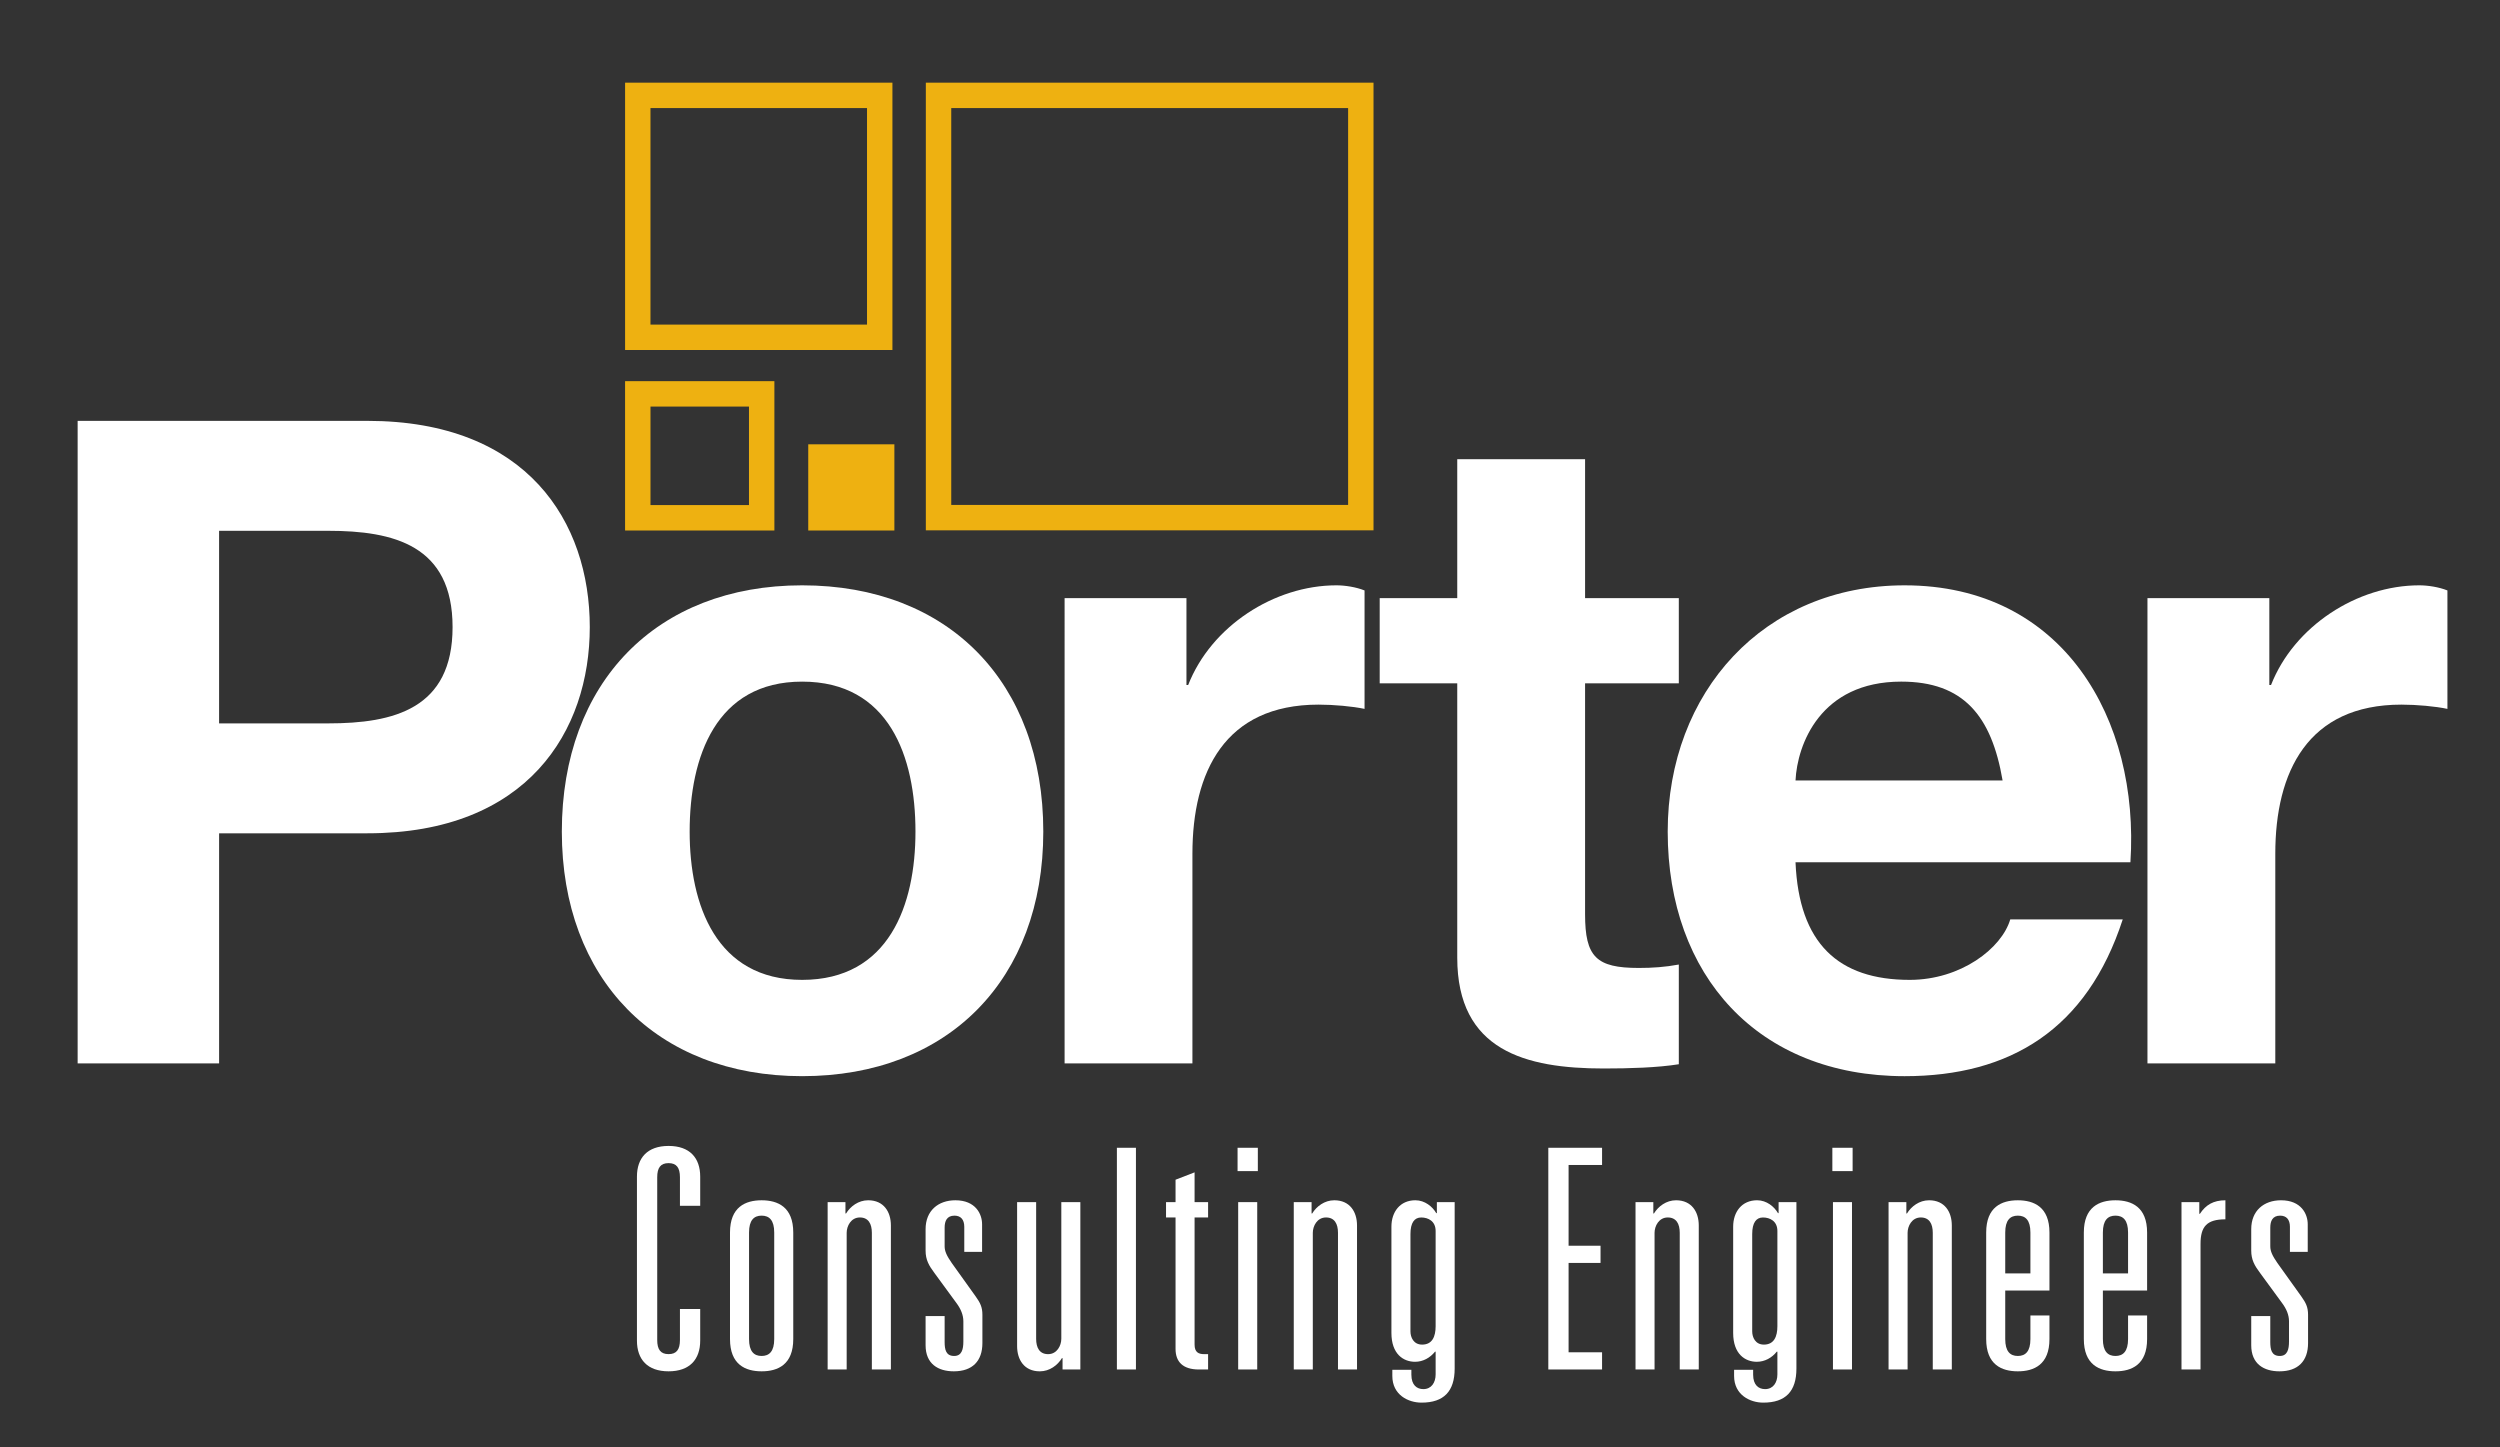 <svg xmlns="http://www.w3.org/2000/svg" id="Layer_1" viewBox="0 0 244.569 141.569"><rect x="0" y="0" width="244.569" height="141.569" fill="#333333" stroke="none"/><g><g><path d="M133.126,8.084h-42.554V51.883h43.796V8.084h-1.242Zm-1.243,2.486V49.397h-38.825V10.57h38.825Z" fill="#eeb111"></path><path d="M86.061,8.084h-24.911v26.157h26.154V8.084h-1.243Zm-1.243,2.486V31.755h-21.183V10.57h21.183Z" fill="#eeb111"></path><path d="M74.514,37.288h-13.364v14.61h14.607v-14.61h-1.243Zm-1.243,2.486v9.636h-9.635v-9.636h9.635Z" fill="#eeb111"></path></g><rect x="79.069" y="43.466" width="8.426" height="8.432" fill="#eeb111"></rect></g><g><path d="M7.595,41.172h28.344c15.672,0,21.758,9.92,21.758,20.174,0,10.17-6.086,20.174-21.758,20.174h-14.505v22.508H7.595V41.172Zm13.838,29.595h10.67c6.419,0,12.171-1.417,12.171-9.42s-5.752-9.42-12.171-9.42h-10.67v18.841Z" fill="#fff"></path><path d="M78.471,57.261c14.338,0,23.592,9.503,23.592,24.092,0,14.422-9.254,23.926-23.592,23.926-14.255,0-23.509-9.503-23.509-23.926,0-14.589,9.253-24.092,23.509-24.092Zm0,38.598c8.503,0,11.087-7.336,11.087-14.505,0-7.336-2.584-14.672-11.087-14.672-8.42,0-11.004,7.336-11.004,14.672,0,7.169,2.584,14.505,11.004,14.505Z" fill="#fff"></path><path d="M104.147,58.512h11.921v8.503h.167c2.251-5.752,8.42-9.754,14.505-9.754,.833,0,1.917,.167,2.751,.501v11.587c-1.167-.25-3.001-.417-4.502-.417-9.17,0-12.337,6.586-12.337,14.589v20.508h-12.505V58.512Z" fill="#fff"></path><path d="M155.064,58.512h9.17v8.336h-9.17v22.592c0,4.168,1.084,5.252,5.252,5.252,1.334,0,2.584-.084,3.918-.334v9.754c-2.084,.334-4.836,.416-7.336,.416-7.67,0-14.339-1.75-14.339-10.837v-26.843h-7.587v-8.336h7.587v-13.588h12.505v13.588Z" fill="#fff"></path><path d="M175.651,84.355c.334,7.919,4.168,11.504,11.171,11.504,5.002,0,9.003-3.084,9.837-5.918h11.004c-3.501,10.754-11.004,15.339-21.341,15.339-14.339,0-23.175-9.837-23.175-23.926,0-13.671,9.42-24.092,23.175-24.092,15.506,0,23.009,13.088,22.091,27.094h-32.762Zm20.258-8.004c-1.084-6.335-3.835-9.67-9.92-9.67-7.92,0-10.171,6.169-10.338,9.67h20.258Z" fill="#fff"></path><path d="M210.081,58.512h11.922v8.503h.166c2.252-5.752,8.42-9.754,14.506-9.754,.834,0,1.918,.167,2.751,.501v11.587c-1.167-.25-3.001-.417-4.501-.417-9.171,0-12.338,6.586-12.338,14.589v20.508h-12.506V58.512Z" fill="#fff"></path></g><g><path d="M66.517,115.168c0-.932-.331-1.382-1.112-1.382-.781,0-1.111,.45-1.111,1.382v15.921c0,.931,.331,1.382,1.111,1.382,.781,0,1.112-.451,1.112-1.382v-3.034h1.982v3.094c0,1.833-1.022,3.004-3.094,3.004s-3.094-1.171-3.094-3.004v-16.041c0-1.832,1.021-3.004,3.094-3.004s3.094,1.172,3.094,3.004v2.854h-1.982v-2.793Z" fill="#fff"></path><path d="M71.414,120.575c0-2.493,1.502-3.154,3.094-3.154,1.592,0,3.094,.661,3.094,3.154v10.424c0,2.494-1.502,3.154-3.094,3.154-1.592,0-3.094-.661-3.094-3.154v-10.424Zm4.326,0c0-1.201-.48-1.652-1.232-1.652-.751,0-1.231,.451-1.231,1.652v10.424c0,1.202,.48,1.652,1.231,1.652,.751,0,1.232-.451,1.232-1.652v-10.424Z" fill="#fff"></path><path d="M80.966,117.601h1.742v1.111h.06c.42-.691,1.202-1.292,2.163-1.292,1.532,0,2.223,1.141,2.223,2.463v14.089h-1.862v-13.368c0-.871-.331-1.502-1.172-1.502-.871,0-1.292,.841-1.292,1.502v13.368h-1.862v-16.372Z" fill="#fff"></path><path d="M94.334,120.035c0-.751-.36-1.111-.962-1.111-.751,0-.961,.541-.961,1.171v1.832c0,.481,.21,.931,.691,1.622l2.343,3.274c.451,.631,.661,1.051,.661,1.802v2.764c0,1.772-.991,2.764-2.794,2.764-1.532,0-2.764-.721-2.764-2.553v-2.854h1.863v2.523c0,.751,.12,1.382,.931,1.382,.751,0,.901-.661,.901-1.412v-1.983c0-.601-.24-1.202-.691-1.802l-2.133-2.914c-.54-.721-.871-1.292-.871-2.193v-2.103c0-1.803,1.232-2.824,2.914-2.824,1.982,0,2.613,1.351,2.613,2.343v2.704h-1.742v-2.433Z" fill="#fff"></path><path d="M105.689,133.973h-1.742v-1.111h-.06c-.42,.691-1.202,1.292-2.163,1.292-1.532,0-2.223-1.142-2.223-2.463v-14.088h1.862v13.368c0,.871,.331,1.502,1.171,1.502,.871,0,1.292-.841,1.292-1.502v-13.368h1.862v16.372Z" fill="#fff"></path><path d="M109.263,112.284h1.863v21.689h-1.863v-21.689Z" fill="#fff"></path><path d="M115.001,115.409l1.862-.721v2.914h1.322v1.502h-1.322v12.437c0,.751,.391,.931,.931,.931h.391v1.502h-.901c-1.562,0-2.283-.751-2.283-2.013v-12.857h-.931v-1.502h.931v-2.193Z" fill="#fff"></path><path d="M121.068,112.284h1.983v2.283h-1.983v-2.283Zm.06,5.317h1.863v16.372h-1.863v-16.372Z" fill="#fff"></path><path d="M126.566,117.601h1.742v1.111h.06c.42-.691,1.201-1.292,2.163-1.292,1.532,0,2.223,1.141,2.223,2.463v14.089h-1.862v-13.368c0-.871-.33-1.502-1.172-1.502-.871,0-1.291,.841-1.291,1.502v13.368h-1.863v-16.372Z" fill="#fff"></path><path d="M140.564,117.601h1.742v16.281c0,2.223-1.052,3.334-3.244,3.334-1.292,0-2.854-.751-2.854-2.613v-.601h1.863v.48c0,1.022,.541,1.412,1.172,1.412,.781,0,1.201-.631,1.201-1.442v-2.223h-.06c-.48,.601-1.172,.991-1.952,.991-1.142,0-2.313-.751-2.313-2.824v-10.394c0-1.442,.842-2.583,2.344-2.583,.932,0,1.682,.631,2.043,1.262h.059v-1.082Zm-.12,2.824c0-.961-.721-1.322-1.412-1.322-.66,0-1.051,.511-1.051,1.622v9.522c0,.571,.3,1.292,1.141,1.292,.992,0,1.322-.781,1.322-1.803v-9.312Z" fill="#fff"></path><path d="M151.468,112.284h5.258v1.683h-3.275v7.9h3.125v1.682h-3.125v8.742h3.275v1.682h-5.258v-21.689Z" fill="#fff"></path><path d="M159.999,117.601h1.742v1.111h.06c.42-.691,1.201-1.292,2.162-1.292,1.532,0,2.223,1.141,2.223,2.463v14.089h-1.861v-13.368c0-.871-.331-1.502-1.172-1.502-.871,0-1.292,.841-1.292,1.502v13.368h-1.862v-16.372Z" fill="#fff"></path><path d="M173.997,117.601h1.742v16.281c0,2.223-1.051,3.334-3.244,3.334-1.291,0-2.853-.751-2.853-2.613v-.601h1.863v.48c0,1.022,.54,1.412,1.171,1.412,.781,0,1.202-.631,1.202-1.442v-2.223h-.06c-.48,.601-1.172,.991-1.953,.991-1.141,0-2.313-.751-2.313-2.824v-10.394c0-1.442,.841-2.583,2.343-2.583,.932,0,1.683,.631,2.043,1.262h.059v-1.082Zm-.119,2.824c0-.961-.722-1.322-1.412-1.322-.661,0-1.052,.511-1.052,1.622v9.522c0,.571,.3,1.292,1.142,1.292,.991,0,1.322-.781,1.322-1.803v-9.312Z" fill="#fff"></path><path d="M179.255,112.284h1.982v2.283h-1.982v-2.283Zm.059,5.317h1.862v16.372h-1.862v-16.372Z" fill="#fff"></path><path d="M184.752,117.601h1.742v1.111h.06c.421-.691,1.202-1.292,2.164-1.292,1.531,0,2.223,1.141,2.223,2.463v14.089h-1.863v-13.368c0-.871-.33-1.502-1.171-1.502-.872,0-1.292,.841-1.292,1.502v13.368h-1.862v-16.372Z" fill="#fff"></path><path d="M198.63,128.686h1.863v2.313c0,2.494-1.502,3.154-3.095,3.154-1.592,0-3.094-.661-3.094-3.154v-10.424c0-2.493,1.502-3.154,3.094-3.154,1.593,0,3.095,.661,3.095,3.154v5.678h-4.326v4.746c0,1.202,.48,1.652,1.231,1.652s1.232-.451,1.232-1.652v-2.313Zm0-8.111c0-1.201-.48-1.652-1.232-1.652s-1.231,.451-1.231,1.652v3.996h2.463v-3.996Z" fill="#fff"></path><path d="M208.183,128.686h1.863v2.313c0,2.494-1.502,3.154-3.095,3.154-1.592,0-3.094-.661-3.094-3.154v-10.424c0-2.493,1.502-3.154,3.094-3.154,1.593,0,3.095,.661,3.095,3.154v5.678h-4.326v4.746c0,1.202,.481,1.652,1.231,1.652,.751,0,1.232-.451,1.232-1.652v-2.313Zm0-8.111c0-1.201-.48-1.652-1.232-1.652-.751,0-1.231,.451-1.231,1.652v3.996h2.463v-3.996Z" fill="#fff"></path><path d="M213.41,117.601h1.742v1.142h.06c.571-.872,1.322-1.322,2.494-1.322v1.862c-1.803,0-2.434,.691-2.434,2.403v12.286h-1.862v-16.372Z" fill="#fff"></path><path d="M224.019,120.035c0-.751-.359-1.111-.961-1.111-.751,0-.961,.541-.961,1.171v1.832c0,.481,.21,.931,.691,1.622l2.342,3.274c.451,.631,.662,1.051,.662,1.802v2.764c0,1.772-.992,2.764-2.795,2.764-1.531,0-2.764-.721-2.764-2.553v-2.854h1.863v2.523c0,.751,.12,1.382,.932,1.382,.75,0,.9-.661,.9-1.412v-1.983c0-.601-.24-1.202-.691-1.802l-2.133-2.914c-.54-.721-.871-1.292-.871-2.193v-2.103c0-1.803,1.232-2.824,2.914-2.824,1.982,0,2.613,1.351,2.613,2.343v2.704h-1.742v-2.433Z" fill="#fff"></path></g></svg>